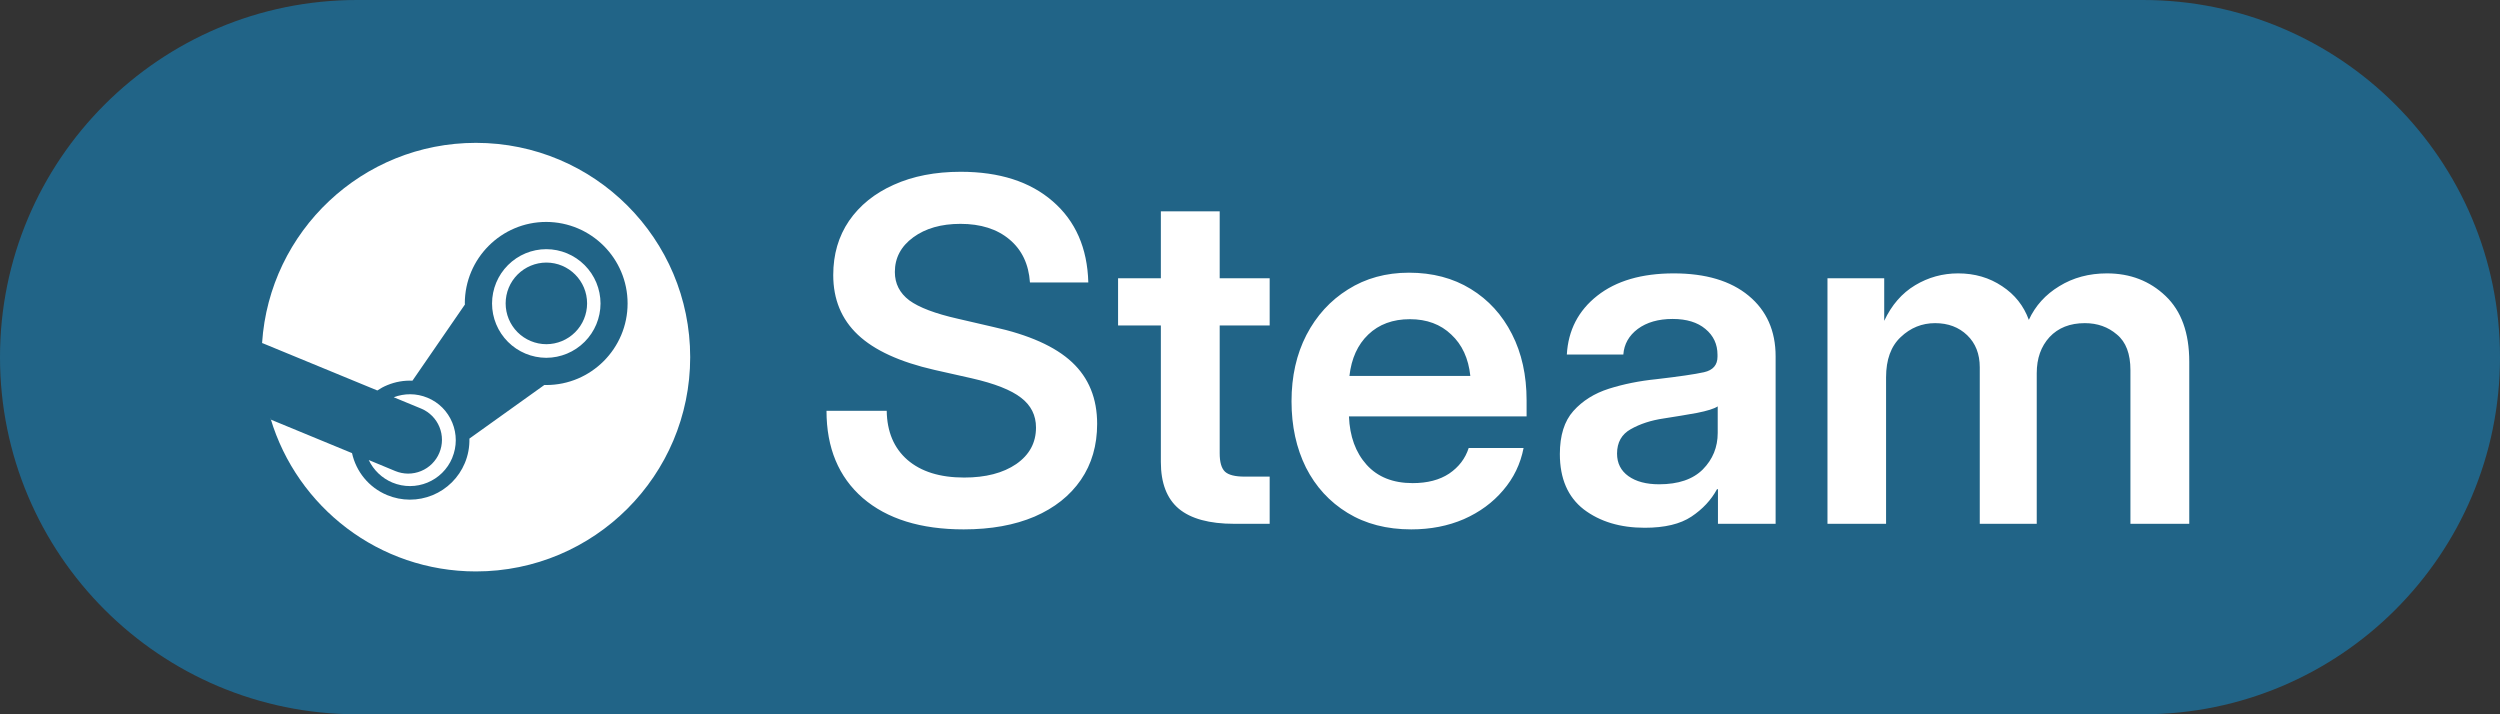 <svg width="105" height="30" viewBox="0 0 105 30" fill="none" xmlns="http://www.w3.org/2000/svg">
<rect x="0" y="0" width="105" height="30" fill="#333333" stroke="none"/>
<path d="M0 15C0 6.716 6.716 0 15 0H90C98.284 0 105 6.716 105 15V15C105 23.284 98.284 30 90 30H15C6.716 30 0 23.284 0 15V15Z" fill="#216487"/>
<path d="M40.475 22.234C38.671 22.234 37.258 21.795 36.236 20.916C35.221 20.031 34.713 18.81 34.713 17.254H37.242C37.255 18.133 37.545 18.82 38.111 19.314C38.684 19.809 39.478 20.057 40.494 20.057C41.399 20.057 42.128 19.868 42.682 19.49C43.235 19.106 43.512 18.595 43.512 17.957C43.512 17.443 43.303 17.026 42.887 16.707C42.47 16.381 41.777 16.108 40.807 15.887L39.244 15.535C37.792 15.203 36.721 14.712 36.031 14.06C35.341 13.409 34.996 12.573 34.996 11.551C34.996 10.685 35.217 9.926 35.66 9.275C36.109 8.624 36.734 8.12 37.535 7.762C38.342 7.397 39.28 7.215 40.348 7.215C41.975 7.215 43.264 7.628 44.215 8.455C45.172 9.282 45.67 10.418 45.709 11.863H43.258C43.206 11.095 42.919 10.493 42.398 10.057C41.878 9.62 41.191 9.402 40.338 9.402C39.531 9.402 38.87 9.591 38.355 9.969C37.841 10.346 37.584 10.831 37.584 11.424C37.584 11.912 37.786 12.309 38.19 12.615C38.6 12.915 39.28 13.172 40.23 13.387L41.705 13.729C43.215 14.06 44.322 14.555 45.025 15.213C45.728 15.87 46.08 16.733 46.08 17.801C46.08 18.706 45.852 19.49 45.397 20.154C44.941 20.818 44.293 21.333 43.453 21.697C42.613 22.055 41.62 22.234 40.475 22.234ZM53.326 11.688V13.67H51.227V19.041C51.227 19.412 51.301 19.669 51.451 19.812C51.601 19.949 51.874 20.018 52.272 20.018H53.326V22H51.842C50.794 22 50.016 21.788 49.508 21.365C49.007 20.942 48.756 20.288 48.756 19.402V13.67H46.959V11.688H48.756V8.875H51.227V11.688H53.326ZM59.273 22.234C58.245 22.234 57.353 22.003 56.598 21.541C55.842 21.079 55.26 20.444 54.85 19.637C54.446 18.823 54.244 17.895 54.244 16.854C54.244 15.805 54.453 14.878 54.869 14.07C55.292 13.257 55.875 12.618 56.617 12.156C57.359 11.688 58.212 11.453 59.176 11.453C60.165 11.453 61.031 11.681 61.773 12.137C62.516 12.592 63.092 13.224 63.502 14.031C63.912 14.832 64.117 15.76 64.117 16.814V17.488H56.656C56.689 18.328 56.936 19.005 57.398 19.52C57.861 20.034 58.505 20.291 59.332 20.291C59.95 20.291 60.462 20.158 60.865 19.891C61.269 19.617 61.542 19.259 61.685 18.816H63.99C63.86 19.487 63.574 20.079 63.131 20.594C62.695 21.108 62.145 21.512 61.48 21.805C60.816 22.091 60.081 22.234 59.273 22.234ZM56.676 15.789H61.754C61.676 15.053 61.409 14.474 60.953 14.051C60.504 13.621 59.925 13.406 59.215 13.406C58.499 13.406 57.916 13.621 57.467 14.051C57.024 14.474 56.76 15.053 56.676 15.789ZM69.078 22.166C68.049 22.166 67.197 21.909 66.519 21.395C65.849 20.874 65.514 20.099 65.514 19.07C65.514 18.289 65.703 17.687 66.08 17.264C66.464 16.834 66.962 16.521 67.574 16.326C68.193 16.131 68.857 15.997 69.566 15.926C70.523 15.815 71.191 15.717 71.568 15.633C71.946 15.548 72.135 15.33 72.135 14.979V14.9C72.135 14.458 71.966 14.096 71.627 13.816C71.295 13.537 70.836 13.396 70.25 13.396C69.651 13.396 69.163 13.537 68.785 13.816C68.414 14.096 68.212 14.454 68.18 14.891H65.807C65.865 13.868 66.292 13.045 67.086 12.42C67.88 11.795 68.951 11.482 70.299 11.482C71.64 11.482 72.688 11.795 73.443 12.42C74.199 13.045 74.576 13.895 74.576 14.969V22H72.154V20.545H72.115C71.868 21.001 71.51 21.385 71.041 21.697C70.572 22.01 69.918 22.166 69.078 22.166ZM69.684 20.34C70.491 20.34 71.103 20.131 71.519 19.715C71.936 19.292 72.144 18.781 72.144 18.182V17.068C71.995 17.166 71.705 17.257 71.275 17.342C70.846 17.42 70.377 17.498 69.869 17.576C69.342 17.654 68.883 17.804 68.492 18.025C68.108 18.24 67.916 18.582 67.916 19.051C67.916 19.454 68.076 19.77 68.394 19.998C68.713 20.226 69.143 20.34 69.684 20.34ZM76.754 22V11.688H79.137V13.475C79.449 12.81 79.882 12.312 80.436 11.98C80.989 11.648 81.591 11.482 82.242 11.482C82.939 11.482 83.554 11.662 84.088 12.02C84.622 12.371 84.996 12.843 85.211 13.435C85.484 12.843 85.911 12.371 86.49 12.02C87.07 11.662 87.737 11.482 88.492 11.482C89.469 11.482 90.289 11.798 90.953 12.43C91.617 13.061 91.949 13.982 91.949 15.193V22H89.478V15.545C89.478 14.861 89.29 14.363 88.912 14.051C88.541 13.732 88.092 13.572 87.564 13.572C86.939 13.572 86.445 13.768 86.08 14.158C85.722 14.549 85.543 15.053 85.543 15.672V22H83.15V15.428C83.15 14.868 82.975 14.419 82.623 14.08C82.272 13.742 81.822 13.572 81.275 13.572C80.722 13.572 80.24 13.768 79.83 14.158C79.42 14.542 79.215 15.105 79.215 15.848V22H76.754Z" fill="white"/>
<path d="M11.367 17.588C12.479 21.296 15.918 24 19.988 24C24.959 24 28.988 19.971 28.988 15C28.988 10.03 24.959 6 19.988 6C15.219 6 11.316 9.711 11.008 14.402C11.591 15.38 11.818 15.985 11.367 17.588H11.367Z" fill="white"/>
<path d="M19.525 12.745L19.526 12.79L17.323 15.989C16.967 15.973 16.609 16.035 16.269 16.175C16.121 16.235 15.98 16.311 15.848 16.4L11.012 14.407C11.012 14.407 10.9 16.248 11.366 17.62L14.785 19.031C14.954 19.798 15.483 20.471 16.259 20.794C16.87 21.048 17.558 21.049 18.169 20.797C18.781 20.545 19.268 20.06 19.523 19.449C19.659 19.124 19.724 18.773 19.715 18.421L22.863 16.169L22.941 16.171C24.826 16.171 26.359 14.633 26.359 12.745C26.359 10.857 24.829 9.325 22.941 9.321C21.056 9.321 19.522 10.857 19.522 12.745H19.525ZM18.996 19.228C18.587 20.212 17.459 20.676 16.478 20.267C16.043 20.084 15.69 19.747 15.487 19.321L16.6 19.783C16.772 19.854 16.956 19.891 17.142 19.892C17.328 19.892 17.513 19.855 17.685 19.784C17.857 19.713 18.014 19.609 18.145 19.478C18.277 19.346 18.382 19.19 18.453 19.018C18.598 18.671 18.599 18.28 18.456 17.932C18.313 17.584 18.037 17.306 17.69 17.161L16.537 16.685C16.98 16.516 17.485 16.51 17.957 16.706C18.435 16.904 18.801 17.276 18.997 17.753C19.192 18.229 19.191 18.754 18.994 19.228M22.944 15.028C22.339 15.026 21.76 14.785 21.333 14.357C20.907 13.93 20.666 13.35 20.666 12.746C20.667 12.142 20.907 11.562 21.334 11.135C21.761 10.707 22.339 10.466 22.944 10.465C23.548 10.466 24.127 10.707 24.554 11.135C24.981 11.562 25.221 12.142 25.222 12.746C25.221 13.35 24.981 13.93 24.554 14.357C24.127 14.785 23.548 15.026 22.944 15.028ZM21.237 12.742C21.237 12.288 21.416 11.852 21.737 11.531C22.058 11.21 22.493 11.029 22.947 11.028C23.891 11.028 24.658 11.796 24.658 12.742C24.658 13.196 24.478 13.632 24.157 13.953C23.836 14.275 23.401 14.455 22.947 14.456C22.493 14.455 22.058 14.274 21.737 13.953C21.416 13.632 21.237 13.196 21.237 12.742Z" fill="#216487"/>
</svg>
